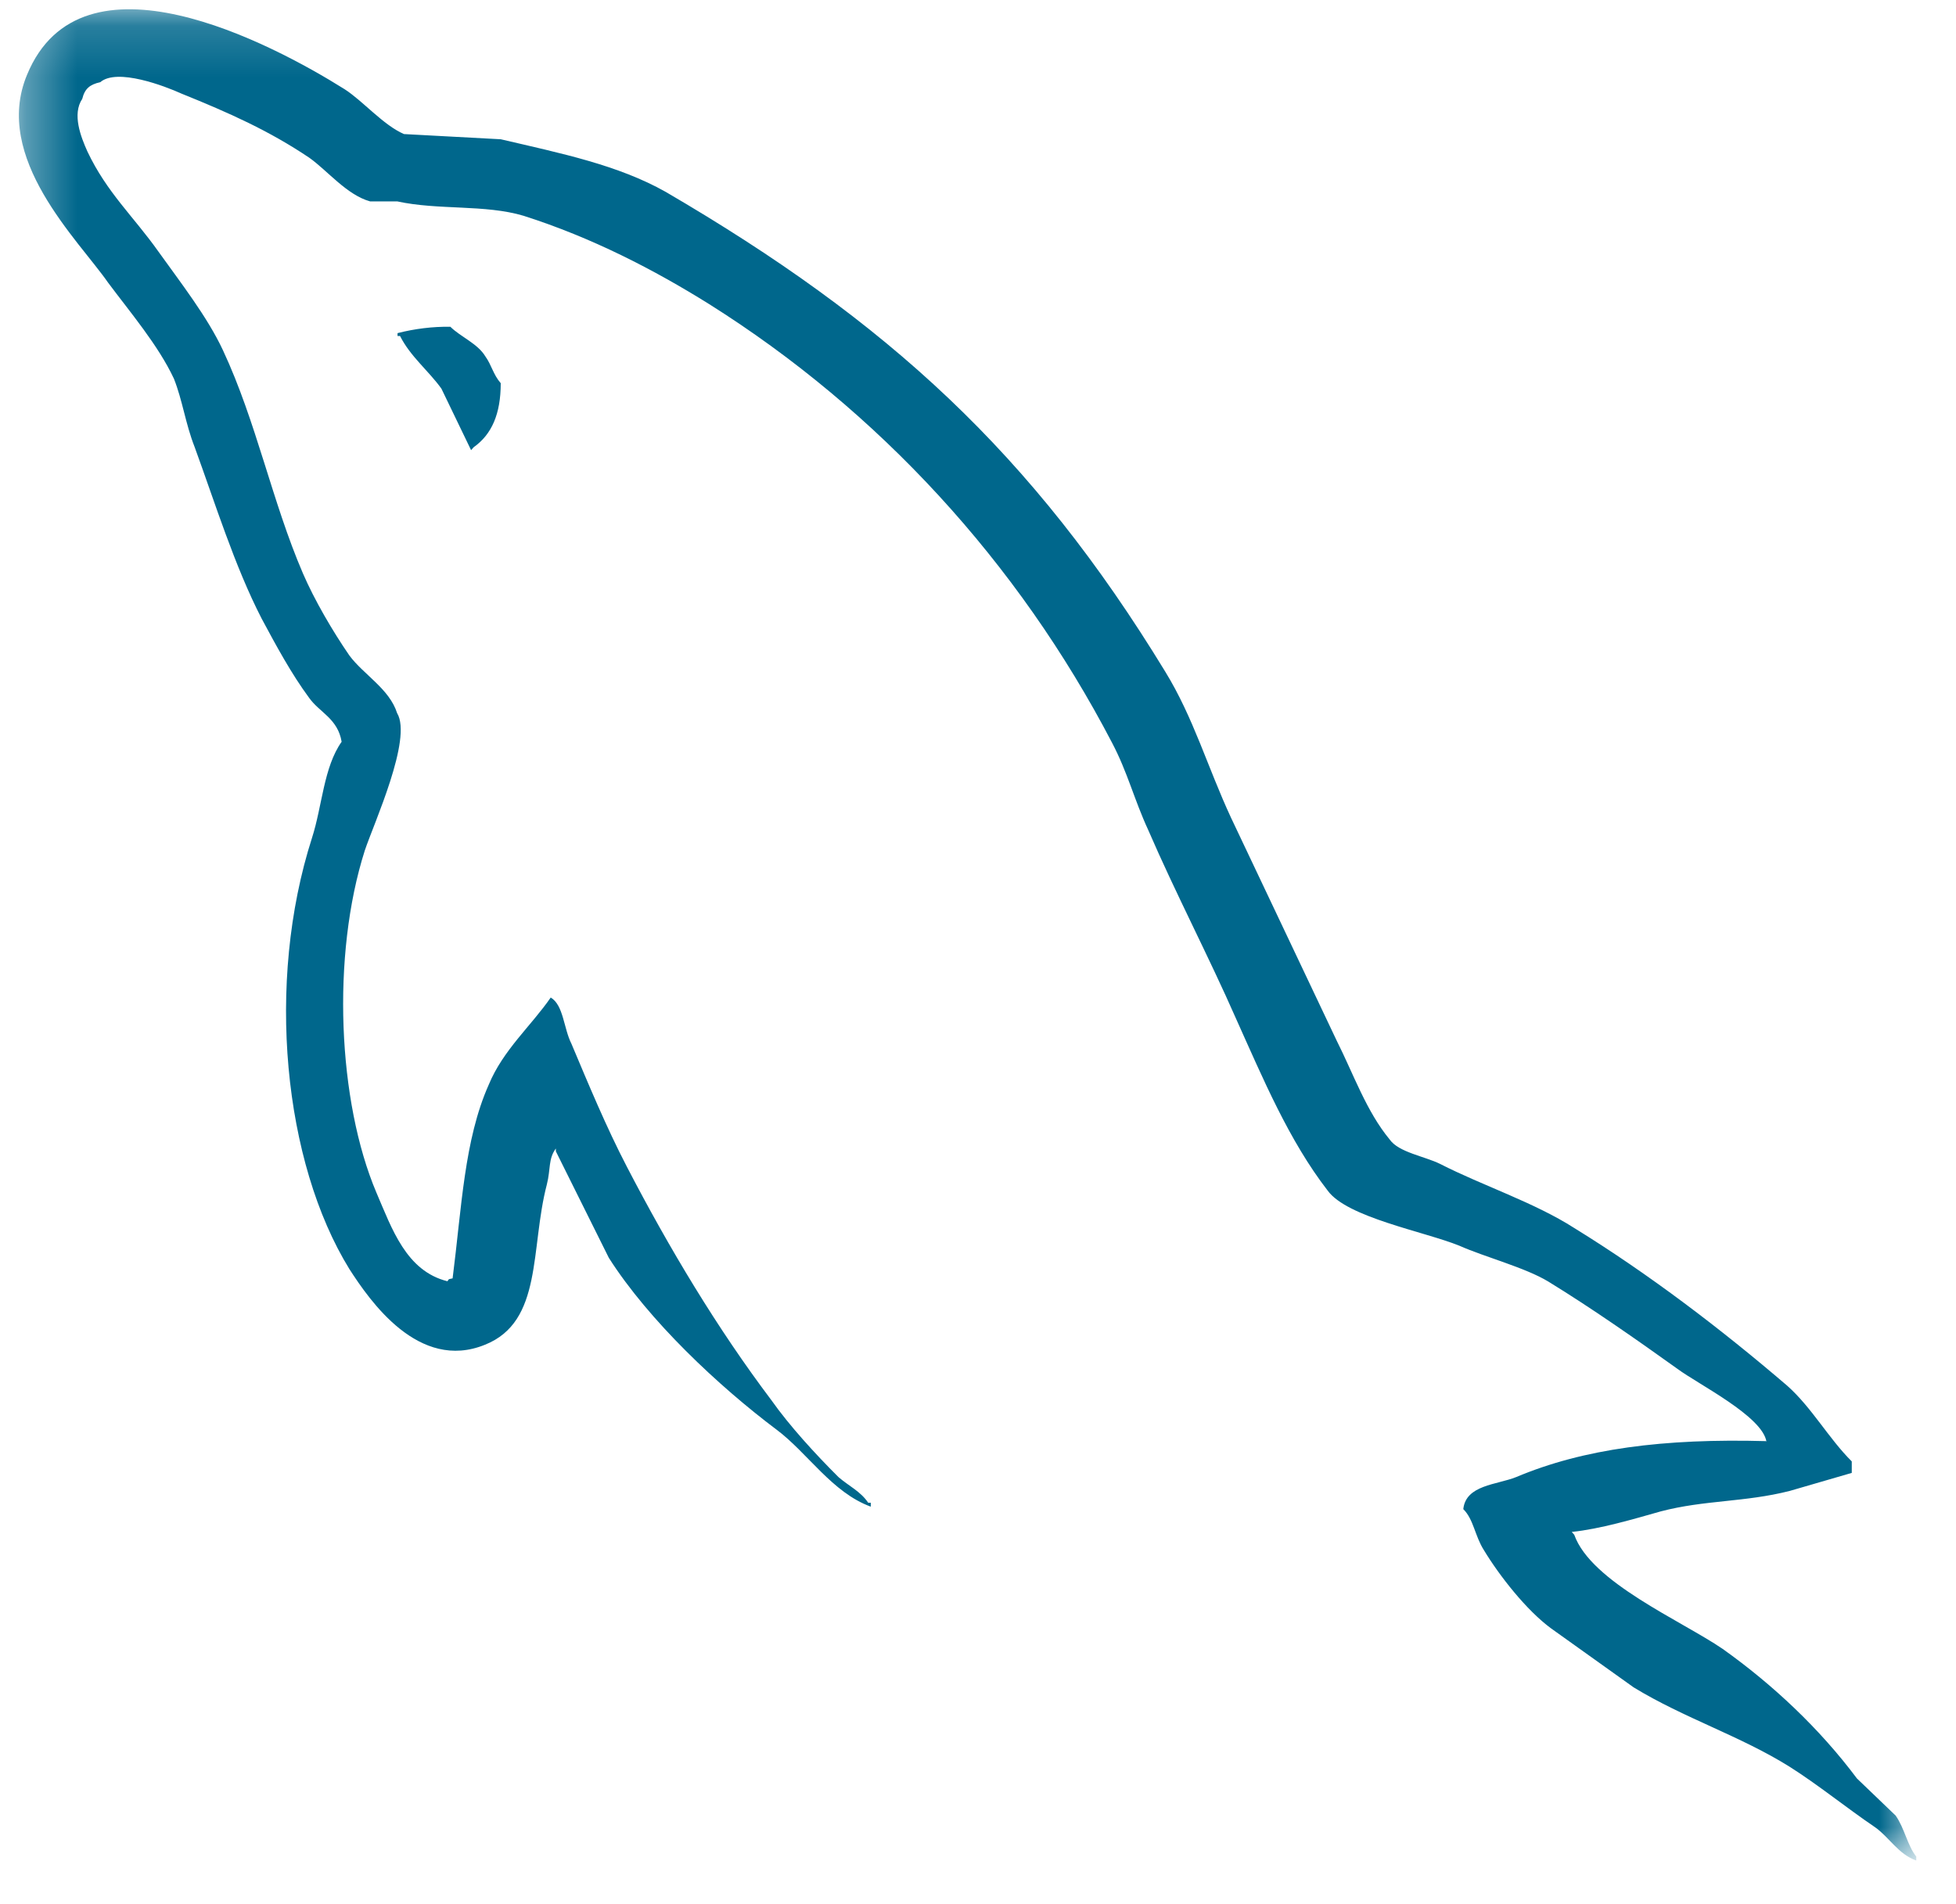<svg width="38" height="37" viewBox="0 0 38 37" fill="none" xmlns="http://www.w3.org/2000/svg">
<mask id="mask0_194_16252" style="mask-type:luminance" maskUnits="userSpaceOnUse" x="0" y="0" width="38" height="37">
<path d="M0.348 0.159H37.225V36.153H0.348V0.159Z" fill="white"/>
</mask>
<g mask="url(#mask0_194_16252)">
<path fill-rule="evenodd" clip-rule="evenodd" d="M34.32 28.003C32.315 27.947 30.759 28.152 29.456 28.701C29.08 28.852 28.478 28.852 28.428 29.324C28.629 29.522 28.653 29.847 28.829 30.122C29.13 30.62 29.657 31.292 30.133 31.641L31.737 32.787C32.715 33.385 33.818 33.734 34.771 34.332C35.323 34.681 35.874 35.13 36.426 35.504C36.707 35.703 36.877 36.028 37.228 36.152V36.076C37.053 35.853 37.003 35.529 36.828 35.279L36.075 34.557C35.348 33.585 34.445 32.737 33.467 32.04C32.665 31.492 30.91 30.744 30.584 29.823L30.535 29.767C31.085 29.711 31.737 29.517 32.264 29.368C33.118 29.144 33.894 29.193 34.771 28.97L35.975 28.62V28.397C35.524 27.948 35.198 27.35 34.722 26.927C33.444 25.831 32.039 24.759 30.584 23.862C29.807 23.364 28.804 23.039 27.977 22.616C27.675 22.467 27.174 22.392 26.999 22.143C26.546 21.596 26.296 20.872 25.97 20.224L23.915 15.888C23.463 14.916 23.187 13.945 22.636 13.048C20.053 8.812 17.244 6.245 12.932 3.728C12.005 3.205 10.901 2.98 9.728 2.706L7.848 2.605C7.446 2.431 7.046 1.958 6.694 1.733C5.265 0.836 1.579 -1.107 0.525 1.454C-0.152 3.073 1.529 4.668 2.099 5.491C2.526 6.064 3.077 6.712 3.379 7.359C3.547 7.783 3.603 8.232 3.779 8.68C4.18 9.777 4.557 10.998 5.083 12.02C5.364 12.543 5.659 13.092 6.01 13.566C6.211 13.845 6.562 13.964 6.637 14.413C6.286 14.911 6.262 15.658 6.061 16.282C5.158 19.098 5.509 22.586 6.788 24.66C7.189 25.282 8.136 26.653 9.421 26.13C10.55 25.681 10.298 24.261 10.624 23.015C10.7 22.716 10.649 22.517 10.799 22.317V22.372L11.828 24.441C12.605 25.661 13.959 26.933 15.087 27.78C15.688 28.229 16.165 29.002 16.917 29.276V29.2H16.867C16.717 28.977 16.491 28.876 16.29 28.702C15.839 28.253 15.338 27.705 14.986 27.207C13.934 25.812 13.007 24.266 12.179 22.672C11.777 21.899 11.426 21.052 11.101 20.28C10.949 19.98 10.949 19.531 10.699 19.383C10.322 19.93 9.772 20.405 9.495 21.077C9.018 22.148 8.969 23.469 8.793 24.84C8.692 24.865 8.737 24.84 8.692 24.896C7.891 24.697 7.614 23.874 7.314 23.177C6.562 21.407 6.436 18.567 7.088 16.523C7.263 16 8.016 14.355 7.715 13.857C7.564 13.383 7.064 13.11 6.787 12.736C6.461 12.262 6.111 11.664 5.885 11.141C5.284 9.745 4.983 8.2 4.331 6.805C4.029 6.157 3.503 5.484 3.076 4.886C2.6 4.213 2.074 3.74 1.698 2.943C1.572 2.663 1.397 2.22 1.598 1.921C1.647 1.721 1.748 1.641 1.948 1.597C2.274 1.317 3.202 1.672 3.528 1.82C4.455 2.194 5.233 2.543 6.01 3.066C6.361 3.315 6.738 3.788 7.189 3.913H7.716C8.519 4.088 9.421 3.969 10.172 4.193C11.501 4.617 12.704 5.239 13.783 5.913C17.067 7.981 19.776 10.921 21.606 14.436C21.907 15.009 22.032 15.532 22.308 16.13C22.836 17.352 23.488 18.597 24.013 19.794C24.54 20.965 25.041 22.162 25.793 23.134C26.17 23.657 27.674 23.931 28.35 24.205C28.852 24.428 29.629 24.629 30.081 24.903C30.933 25.426 31.786 26.024 32.588 26.598C32.988 26.896 34.243 27.519 34.318 28.016L34.32 28.003ZM8.75 6.349C8.402 6.345 8.06 6.387 7.723 6.473V6.529H7.772C7.973 6.928 8.324 7.202 8.575 7.551L9.152 8.747L9.201 8.691C9.553 8.442 9.728 8.044 9.728 7.446C9.578 7.272 9.553 7.097 9.428 6.923C9.277 6.674 8.951 6.548 8.75 6.35V6.349Z" fill="#00678C"/>
</g>
</svg>
